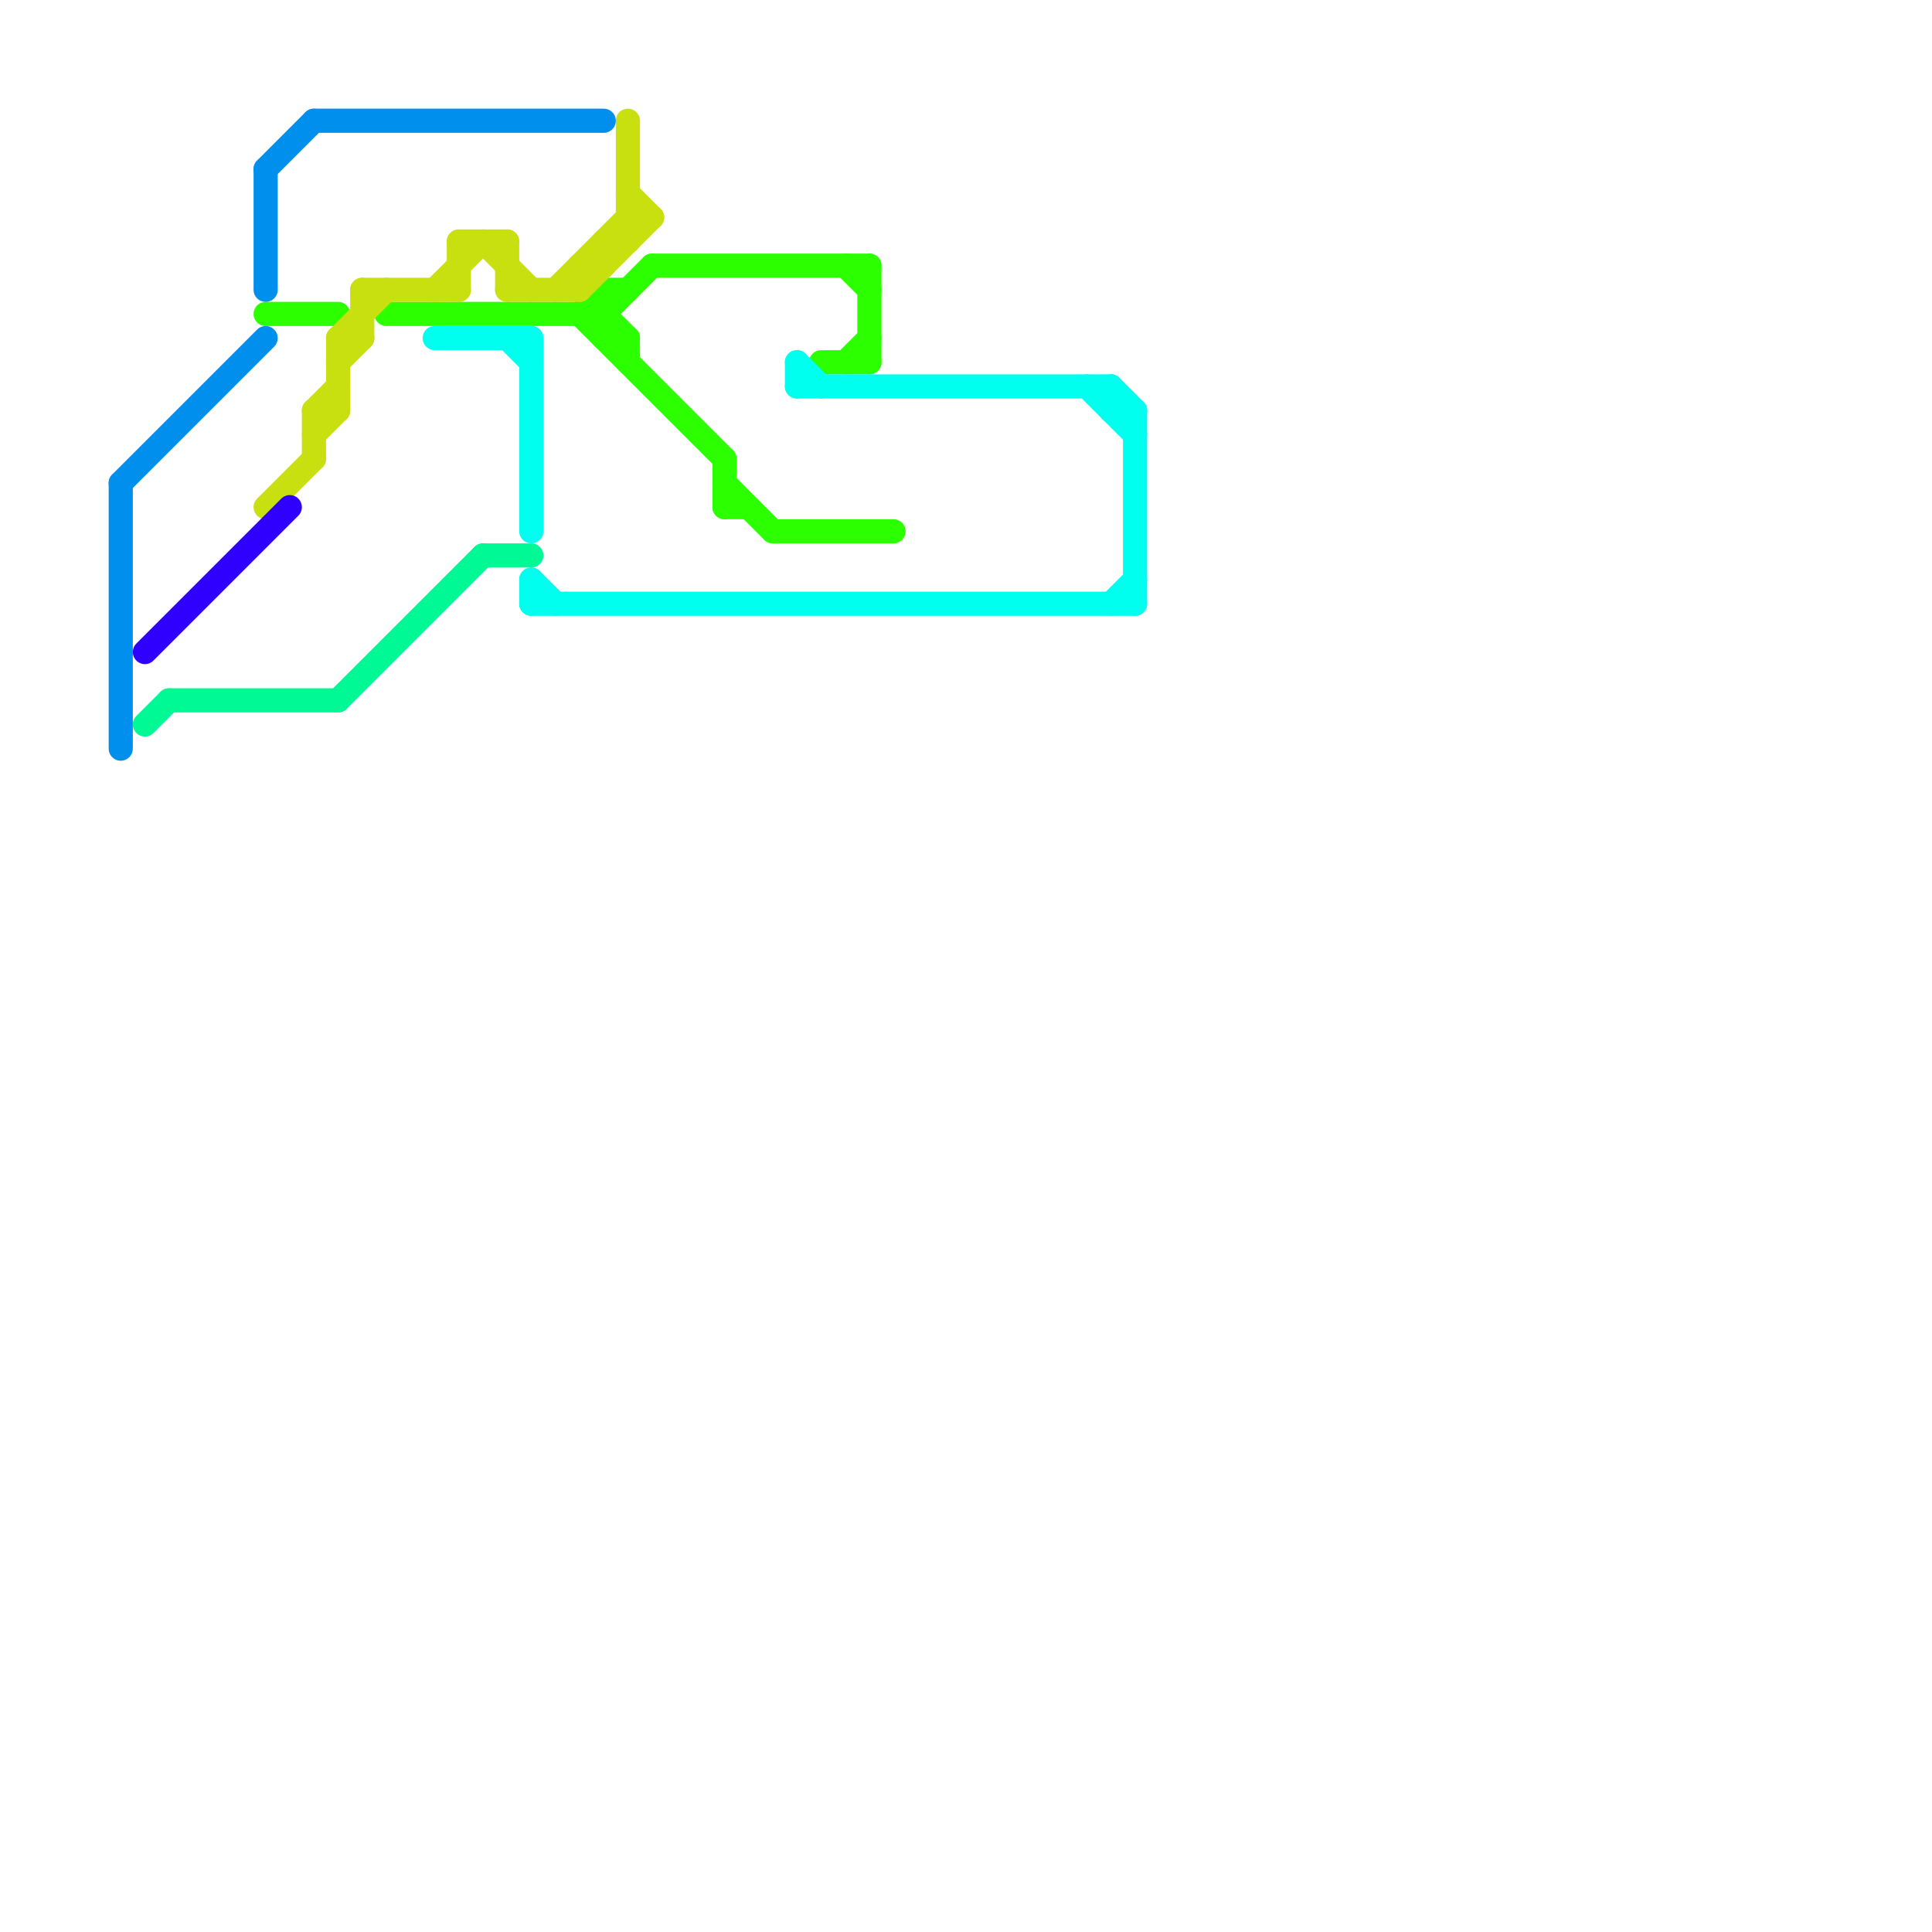 
<svg version="1.1" xmlns="http://www.w3.org/2000/svg" viewBox="0 0 80 80">
<style>text { font: 1px Helvetica; font-weight: 600; white-space: pre; dominant-baseline: central; } line { stroke-width: 1; fill: none; stroke-linecap: round; stroke-linejoin: round; } .c0 { stroke: #2bff00 } .c1 { stroke: #c8e010 } .c2 { stroke: #00ffee } .c3 { stroke: #008fec } .c4 { stroke: #00f994 } .c5 { stroke: #2f00ff } .w1 { stroke-width: 1; }</style><defs><g id="wm-xf"><circle r="1.2" fill="#000"/><circle r="0.9" fill="#fff"/><circle r="0.6" fill="#000"/><circle r="0.3" fill="#fff"/></g><g id="wm"><circle r="0.6" fill="#000"/><circle r="0.3" fill="#fff"/></g></defs><line class="c0 " x1="26" y1="14" x2="26" y2="15"/><line class="c0 " x1="25" y1="13" x2="26" y2="14"/><line class="c0 " x1="30" y1="21" x2="31" y2="21"/><line class="c0 " x1="25" y1="14" x2="26" y2="14"/><line class="c0 " x1="11" y1="13" x2="14" y2="13"/><line class="c0 " x1="36" y1="11" x2="36" y2="15"/><line class="c0 " x1="25" y1="12" x2="25" y2="14"/><line class="c0 " x1="24" y1="13" x2="30" y2="19"/><line class="c0 " x1="30" y1="19" x2="30" y2="21"/><line class="c0 " x1="25" y1="12" x2="26" y2="12"/><line class="c0 " x1="25" y1="13" x2="27" y2="11"/><line class="c0 " x1="34" y1="15" x2="36" y2="15"/><line class="c0 " x1="35" y1="15" x2="36" y2="14"/><line class="c0 " x1="16" y1="13" x2="25" y2="13"/><line class="c0 " x1="32" y1="22" x2="37" y2="22"/><line class="c0 " x1="24" y1="13" x2="25" y2="12"/><line class="c0 " x1="30" y1="20" x2="32" y2="22"/><line class="c0 " x1="27" y1="11" x2="36" y2="11"/><line class="c0 " x1="35" y1="11" x2="36" y2="12"/><line class="c1 " x1="15" y1="12" x2="15" y2="14"/><line class="c1 " x1="14" y1="15" x2="15" y2="14"/><line class="c1 " x1="24" y1="11" x2="24" y2="12"/><line class="c1 " x1="13" y1="17" x2="14" y2="16"/><line class="c1 " x1="20" y1="10" x2="22" y2="12"/><line class="c1 " x1="26" y1="9" x2="27" y2="9"/><line class="c1 " x1="24" y1="12" x2="27" y2="9"/><line class="c1 " x1="14" y1="14" x2="15" y2="14"/><line class="c1 " x1="11" y1="21" x2="13" y2="19"/><line class="c1 " x1="13" y1="18" x2="14" y2="17"/><line class="c1 " x1="18" y1="12" x2="20" y2="10"/><line class="c1 " x1="26" y1="5" x2="26" y2="10"/><line class="c1 " x1="21" y1="10" x2="21" y2="12"/><line class="c1 " x1="25" y1="10" x2="26" y2="10"/><line class="c1 " x1="23" y1="12" x2="26" y2="9"/><line class="c1 " x1="25" y1="10" x2="25" y2="11"/><line class="c1 " x1="14" y1="14" x2="16" y2="12"/><line class="c1 " x1="13" y1="17" x2="13" y2="19"/><line class="c1 " x1="26" y1="8" x2="27" y2="9"/><line class="c1 " x1="19" y1="10" x2="21" y2="10"/><line class="c1 " x1="15" y1="12" x2="19" y2="12"/><line class="c1 " x1="14" y1="14" x2="14" y2="17"/><line class="c1 " x1="13" y1="17" x2="14" y2="17"/><line class="c1 " x1="19" y1="10" x2="19" y2="12"/><line class="c1 " x1="21" y1="12" x2="24" y2="12"/><line class="c1 " x1="24" y1="11" x2="25" y2="11"/><line class="c2 " x1="22" y1="24" x2="23" y2="25"/><line class="c2 " x1="33" y1="15" x2="34" y2="16"/><line class="c2 " x1="21" y1="14" x2="22" y2="15"/><line class="c2 " x1="45" y1="16" x2="47" y2="18"/><line class="c2 " x1="46" y1="16" x2="46" y2="17"/><line class="c2 " x1="46" y1="16" x2="47" y2="17"/><line class="c2 " x1="33" y1="16" x2="46" y2="16"/><line class="c2 " x1="46" y1="17" x2="47" y2="17"/><line class="c2 " x1="33" y1="15" x2="33" y2="16"/><line class="c2 " x1="22" y1="25" x2="47" y2="25"/><line class="c2 " x1="22" y1="14" x2="22" y2="22"/><line class="c2 " x1="22" y1="24" x2="22" y2="25"/><line class="c2 " x1="47" y1="17" x2="47" y2="25"/><line class="c2 " x1="18" y1="14" x2="22" y2="14"/><line class="c2 " x1="46" y1="25" x2="47" y2="24"/><line class="c3 " x1="11" y1="7" x2="13" y2="5"/><line class="c3 " x1="11" y1="7" x2="11" y2="12"/><line class="c3 " x1="5" y1="20" x2="11" y2="14"/><line class="c3 " x1="5" y1="20" x2="5" y2="31"/><line class="c3 " x1="13" y1="5" x2="25" y2="5"/><line class="c4 " x1="7" y1="29" x2="14" y2="29"/><line class="c4 " x1="14" y1="29" x2="20" y2="23"/><line class="c4 " x1="20" y1="23" x2="22" y2="23"/><line class="c4 " x1="6" y1="30" x2="7" y2="29"/><line class="c5 " x1="6" y1="27" x2="12" y2="21"/>
</svg>
